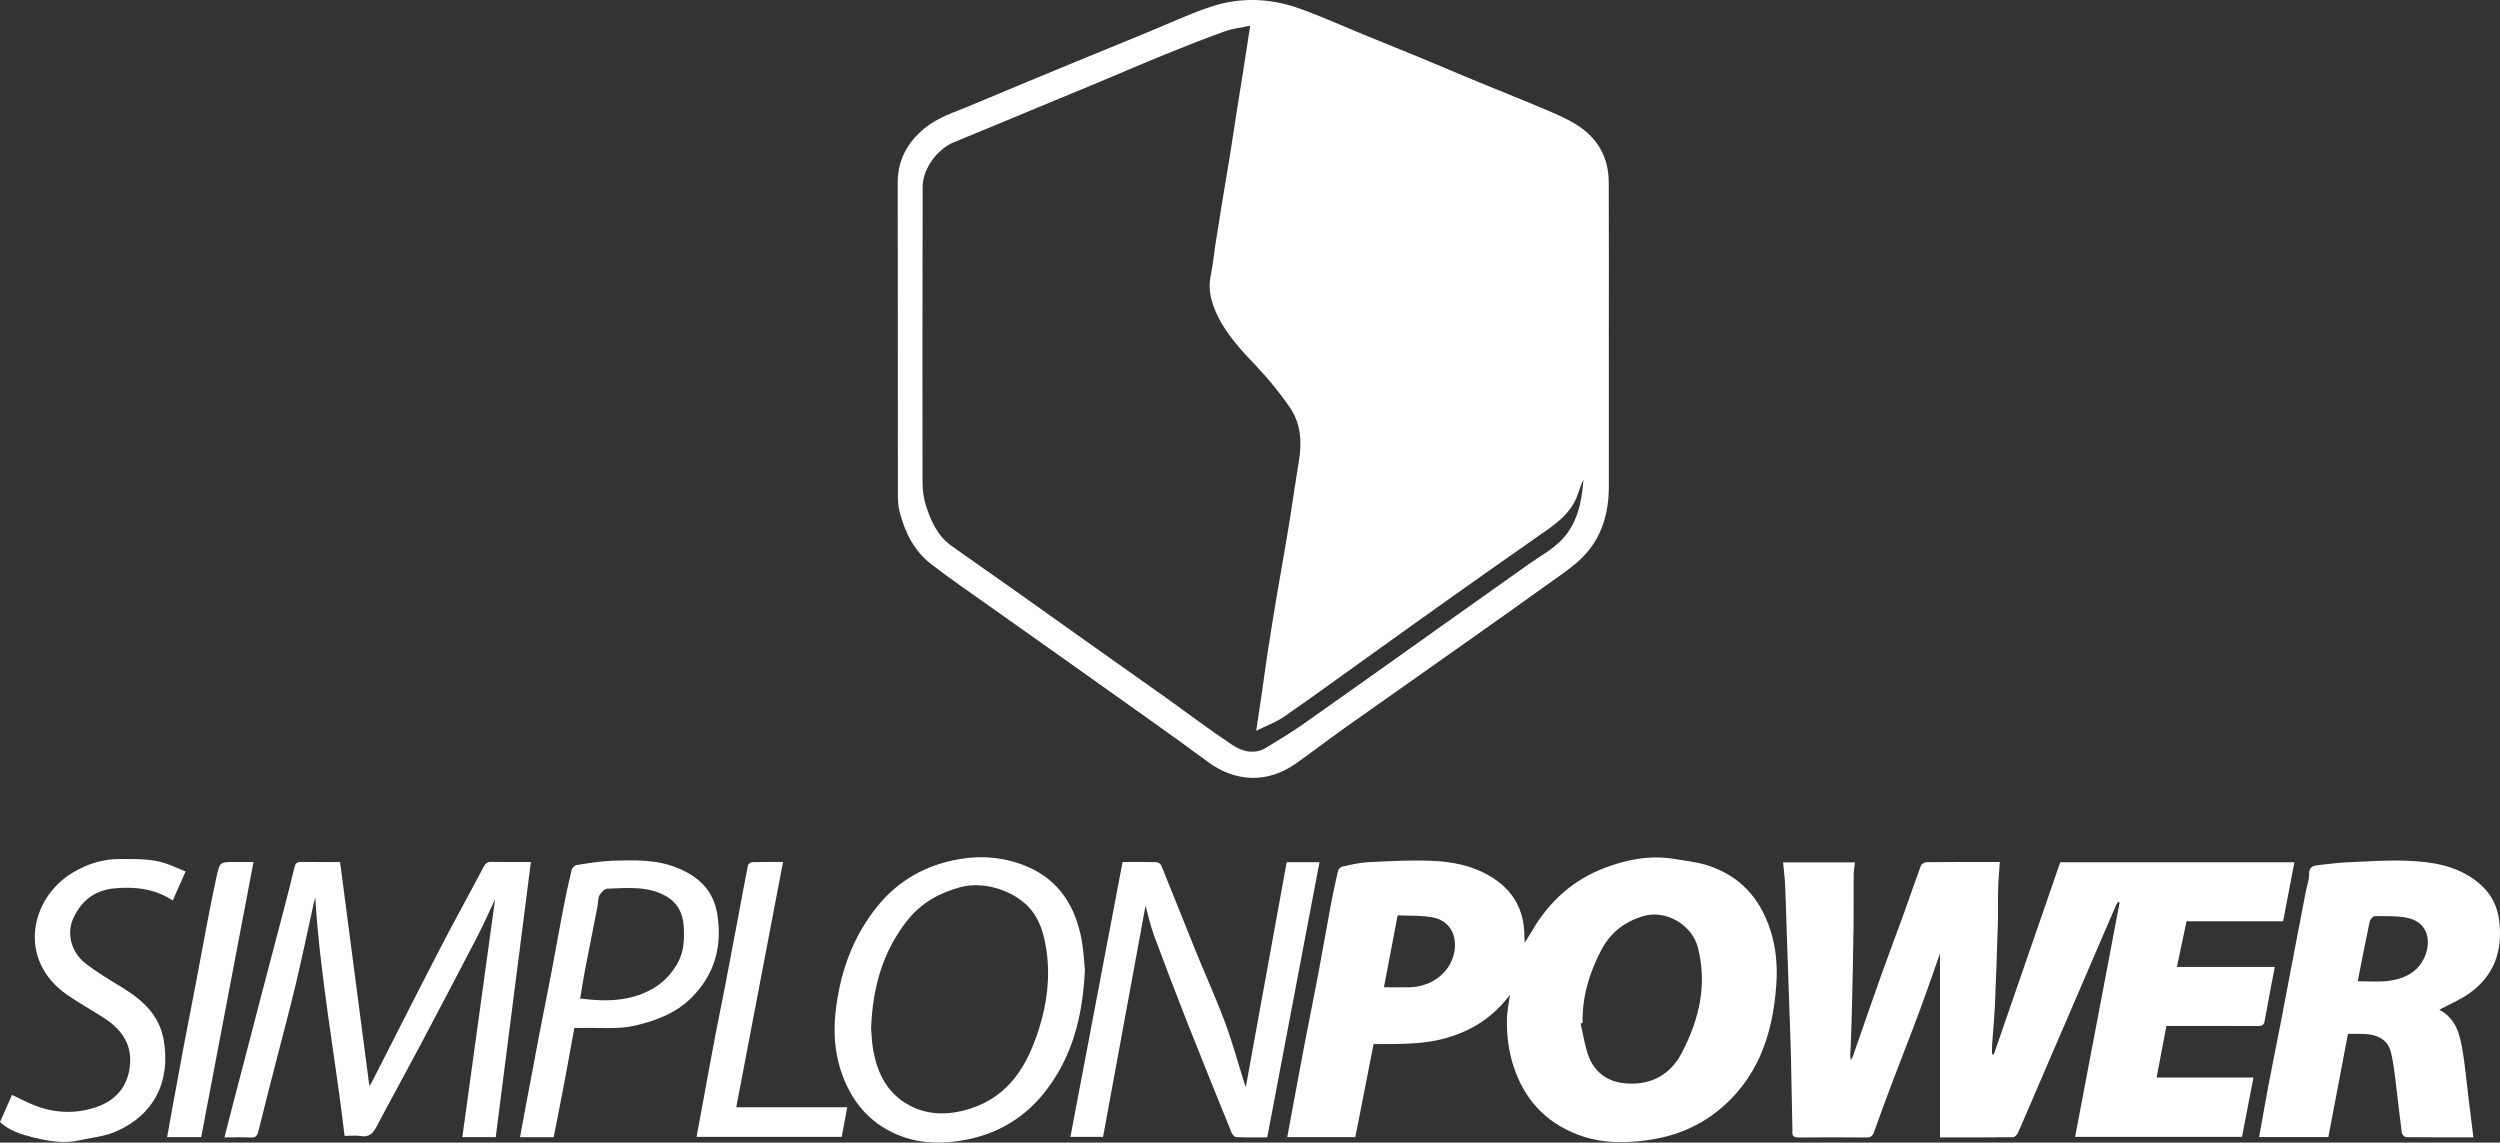 <svg width="256" height="117" viewBox="0 0 256 117" fill="none" xmlns="http://www.w3.org/2000/svg">
<rect x="0" y="0" width="256" height="117" fill="#333333" stroke="none"/>
<path d="M164.744 34.561C164.744 39.633 164.74 44.704 164.746 49.777C164.749 52.587 164.013 55.145 161.966 57.148C161.023 58.072 159.901 58.818 158.822 59.592C155.63 61.883 152.423 64.152 149.214 66.42C145.375 69.132 141.523 71.827 137.69 74.547C135.983 75.758 134.325 77.041 132.611 78.242C129.797 80.213 126.491 80.103 123.698 78.025C121.899 76.686 120.074 75.382 118.249 74.078C115.328 71.991 112.399 69.915 109.47 67.839C106.876 65.999 104.274 64.168 101.682 62.324C99.557 60.813 97.394 59.348 95.334 57.751C93.581 56.392 92.636 54.457 92.105 52.338C91.941 51.683 91.942 50.976 91.941 50.291C91.932 39.776 91.948 29.259 91.923 18.743C91.917 16.38 92.919 14.583 94.691 13.124C96.056 11.999 97.728 11.502 99.313 10.834C102.798 9.364 106.295 7.92 109.791 6.474C112.324 5.427 114.864 4.392 117.4 3.352C119.573 2.461 121.709 1.458 123.929 0.709C126.946 -0.308 130.033 -0.207 133.026 0.858C135.252 1.651 137.411 2.629 139.601 3.525C141.545 4.318 143.494 5.105 145.435 5.906C147.221 6.644 148.996 7.408 150.784 8.147C153.333 9.2 155.897 10.219 158.436 11.293C159.48 11.735 160.532 12.201 161.487 12.802C163.621 14.148 164.723 16.142 164.735 18.67C164.761 23.965 164.743 29.26 164.743 34.555L164.744 34.561ZM128.025 2.631C127.07 2.835 126.218 2.922 125.435 3.204C123.405 3.933 121.396 4.723 119.398 5.537C116.848 6.577 114.319 7.669 111.778 8.73C109.966 9.488 108.145 10.231 106.33 10.983C103.455 12.175 100.585 13.385 97.701 14.556C95.984 15.253 94.485 17.275 94.48 19.116C94.459 29.184 94.45 39.254 94.464 49.322C94.464 50.115 94.555 50.943 94.792 51.695C95.302 53.308 95.986 54.86 97.428 55.892C99.528 57.395 101.652 58.86 103.759 60.35C106.298 62.148 108.827 63.959 111.365 65.759C113.97 67.607 116.584 69.444 119.186 71.297C121.512 72.953 123.787 74.685 126.164 76.264C127.201 76.953 128.447 77.31 129.676 76.55C130.939 75.772 132.219 75.014 133.43 74.162C138.014 70.941 142.572 67.683 147.14 64.44C150.26 62.226 153.383 60.013 156.502 57.799C157.605 57.016 158.828 56.356 159.782 55.419C161.508 53.723 161.974 51.454 162.145 49.119C161.908 49.589 161.744 50.084 161.578 50.579C160.861 52.722 159.054 53.823 157.342 55.021C154.478 57.026 151.618 59.036 148.765 61.06C145.821 63.149 142.889 65.257 139.953 67.357C137.123 69.381 134.313 71.434 131.453 73.413C130.651 73.968 129.696 74.306 128.638 74.83C128.863 73.307 129.05 72.069 129.23 70.83C129.433 69.432 129.618 68.031 129.834 66.635C130.119 64.792 130.419 62.952 130.725 61.114C130.964 59.679 131.224 58.247 131.47 56.813C131.674 55.618 131.882 54.423 132.071 53.225C132.392 51.197 132.684 49.163 133.017 47.137C133.329 45.233 133.194 43.367 132.104 41.759C131.098 40.279 129.948 38.876 128.72 37.572C127.058 35.807 125.39 34.076 124.438 31.792C123.962 30.648 123.711 29.502 123.974 28.25C124.196 27.188 124.293 26.1 124.459 25.024C124.678 23.61 124.906 22.197 125.138 20.784C125.409 19.131 125.696 17.481 125.961 15.826C126.2 14.343 126.416 12.857 126.649 11.374C126.867 9.985 127.095 8.597 127.313 7.208C127.543 5.749 127.765 4.289 128.022 2.628L128.025 2.631Z" fill="white"/>
<path d="M198.651 97.646C197.952 99.618 197.277 101.603 196.547 103.568C195.68 105.907 194.76 108.226 193.876 110.559C193.2 112.345 192.533 114.135 191.893 115.935C191.743 116.358 191.526 116.481 191.089 116.478C188.802 116.455 186.515 116.455 184.228 116.478C183.714 116.482 183.471 116.332 183.544 115.8C183.547 115.777 183.544 115.751 183.544 115.726C183.495 113.201 183.452 110.677 183.392 108.154C183.356 106.648 183.297 105.145 183.246 103.641C183.198 102.21 183.146 100.78 183.097 99.351C183.046 97.896 182.997 96.442 182.947 94.987C182.897 93.507 182.861 92.027 182.792 90.548C182.758 89.819 182.662 89.091 182.591 88.313H189.946C189.902 88.73 189.821 89.15 189.817 89.57C189.802 91.235 189.828 92.901 189.806 94.568C189.772 97.192 189.718 99.815 189.658 102.44C189.623 104.069 189.569 105.698 189.506 107.326C189.491 107.717 189.409 108.103 189.523 108.542C189.597 108.409 189.694 108.284 189.745 108.14C190.685 105.452 191.604 102.757 192.559 100.073C193.333 97.896 194.158 95.739 194.945 93.567C195.534 91.936 196.086 90.292 196.69 88.667C196.756 88.489 197.06 88.29 197.257 88.287C199.716 88.261 202.176 88.27 204.784 88.27C204.722 89.218 204.634 90.137 204.607 91.059C204.572 92.251 204.613 93.444 204.577 94.635C204.493 97.422 204.399 100.209 204.277 102.995C204.217 104.339 204.082 105.68 203.989 107.023C203.968 107.33 203.986 107.641 203.986 107.95C204.046 107.958 204.107 107.966 204.167 107.975C206.434 101.413 208.701 94.85 210.967 88.294H234.946C234.56 90.322 234.181 92.304 233.793 94.338H223.9C223.573 95.897 223.252 97.422 222.918 99.015H232.938C232.58 100.909 232.219 102.738 231.895 104.572C231.809 105.058 231.518 105.06 231.148 105.06C228.313 105.054 225.478 105.057 222.645 105.057C222.376 105.057 222.109 105.057 221.839 105.057C221.502 106.841 221.178 108.549 220.84 110.341H230.754C230.356 112.406 229.975 114.377 229.581 116.412H212.493C214.017 108.387 215.533 100.399 217.05 92.41C217.002 92.392 216.954 92.375 216.907 92.358C216.837 92.457 216.747 92.546 216.699 92.655C214.202 98.448 211.707 104.243 209.212 110.04C208.362 112.015 207.524 113.995 206.657 115.963C206.566 116.169 206.317 116.448 206.137 116.449C203.629 116.481 201.123 116.472 198.654 116.472V97.65L198.651 97.646Z" fill="white"/>
<path d="M154.623 101.871C152.895 104.13 150.834 105.476 148.265 106.244C145.75 106.996 143.222 106.89 140.655 106.92C140.031 110.095 139.409 113.263 138.785 116.444H131.814C132.401 113.288 132.972 110.152 133.568 107.02C134.033 104.569 134.539 102.125 135.001 99.672C135.437 97.359 135.829 95.039 136.262 92.727C136.484 91.541 136.737 90.358 137.014 89.183C137.057 89.003 137.287 88.772 137.468 88.733C138.345 88.546 139.231 88.328 140.12 88.287C142.323 88.182 144.534 88.052 146.731 88.154C148.737 88.246 150.715 88.628 152.511 89.676C154.925 91.084 156.115 93.15 156.094 95.932C156.094 96.049 156.11 96.167 156.137 96.534C156.45 96.026 156.658 95.705 156.849 95.375C158.606 92.333 161.07 90.093 164.374 88.85C166.691 87.979 169.077 87.535 171.561 87.972C172.629 88.16 173.725 88.266 174.754 88.584C178.13 89.625 180.239 91.96 181.302 95.287C181.878 97.088 182.022 98.948 181.895 100.81C181.541 105.955 179.987 110.571 175.74 113.88C173.632 115.523 171.196 116.435 168.55 116.775C166.347 117.058 164.146 117.07 162.015 116.347C158.69 115.216 156.391 113.016 155.163 109.697C154.509 107.93 154.259 106.11 154.314 104.246C154.335 103.521 154.497 102.801 154.623 101.874V101.871ZM162.053 104.757C161.987 104.773 161.921 104.791 161.856 104.807C162.121 105.935 162.277 107.105 162.681 108.181C163.288 109.8 164.603 110.74 166.287 110.92C168.891 111.199 170.984 110.159 172.201 107.841C173.981 104.448 174.853 100.864 173.859 97.01C173.258 94.677 170.542 93.109 168.224 93.82C166.366 94.39 164.926 95.497 164.004 97.225C162.749 99.576 162.009 102.067 162.054 104.755L162.053 104.757ZM141.714 101.098C142.687 101.098 143.528 101.112 144.37 101.095C146.375 101.055 148.417 99.796 148.896 97.621C149.272 95.917 148.538 94.347 146.854 93.977C145.653 93.713 144.376 93.798 143.121 93.726C142.637 96.254 142.182 98.639 141.714 101.098Z" fill="white"/>
<path d="M249.784 103.4C251.546 104.313 251.915 106.029 252.195 107.757C252.435 109.243 252.57 110.747 252.753 112.242C252.923 113.632 253.096 115.023 253.274 116.464C251.058 116.464 248.731 116.473 246.403 116.445C246.242 116.443 245.967 116.178 245.945 116.009C245.711 114.237 245.53 112.457 245.305 110.681C245.181 109.698 245.068 108.704 244.829 107.745C244.523 106.511 243.552 105.919 241.99 105.874C241.494 105.859 240.998 105.871 240.431 105.871C239.764 109.382 239.097 112.892 238.424 116.433H231.334C231.67 114.569 231.987 112.731 232.335 110.899C232.741 108.761 233.181 106.628 233.594 104.491C233.981 102.495 234.349 100.495 234.731 98.499C235.195 96.072 235.662 93.644 236.131 91.217C236.241 90.647 236.474 90.075 236.453 89.511C236.423 88.713 236.951 88.641 237.462 88.579C238.578 88.44 239.701 88.325 240.825 88.276C242.725 88.192 244.634 88.064 246.53 88.143C248.928 88.245 251.291 88.58 253.342 90.049C254.834 91.115 255.698 92.466 255.921 94.316C256.289 97.395 255.394 99.919 252.843 101.728C251.919 102.383 250.846 102.826 249.78 103.399L249.784 103.4ZM241.432 100.479C242.454 100.479 243.453 100.569 244.429 100.46C246.072 100.275 247.53 99.649 248.264 98.032C249.025 96.352 248.619 94.359 246.393 93.96C245.339 93.772 244.24 93.813 243.161 93.817C242.986 93.817 242.704 94.148 242.658 94.365C242.233 96.366 241.848 98.377 241.432 100.479Z" fill="white"/>
<path d="M34.822 88.267C35.828 95.954 36.826 103.576 37.825 111.221C37.9 111.096 38.021 110.917 38.118 110.727C40.442 106.174 42.744 101.608 45.096 97.067C46.542 94.274 48.071 91.524 49.538 88.74C49.727 88.379 49.916 88.248 50.322 88.257C51.661 88.283 53 88.267 54.364 88.267C53.159 97.695 51.962 107.063 50.762 116.442H47.343C48.459 108.334 49.57 100.275 50.701 92.064C50.079 93.383 49.549 94.609 48.935 95.793C46.961 99.597 44.966 103.393 42.958 107.18C41.506 109.917 40.001 112.627 38.558 115.369C38.191 116.066 37.788 116.473 36.935 116.333C36.406 116.246 35.851 116.316 35.287 116.316C34.325 108.148 32.788 100.093 32.278 91.876C32.22 92.118 32.157 92.358 32.103 92.601C31.501 95.327 30.935 98.06 30.289 100.776C29.674 103.363 28.976 105.931 28.318 108.509C27.693 110.954 27.058 113.398 26.456 115.851C26.344 116.306 26.186 116.506 25.686 116.481C24.821 116.436 23.951 116.469 22.981 116.469C23.277 115.321 23.553 114.24 23.833 113.159C24.803 109.434 25.771 105.707 26.744 101.983C27.502 99.084 28.271 96.188 29.026 93.287C29.415 91.794 29.8 90.299 30.155 88.798C30.253 88.382 30.446 88.255 30.859 88.263C32.172 88.285 33.485 88.271 34.82 88.271L34.822 88.267Z" fill="white"/>
<path d="M131.754 88.291H135.114C133.329 97.689 131.555 107.042 129.766 116.466C128.723 116.466 127.66 116.485 126.597 116.445C126.432 116.439 126.2 116.191 126.124 116.006C124.61 112.279 123.096 108.552 121.62 104.81C120.435 101.807 119.282 98.79 118.16 95.761C117.803 94.8 117.593 93.786 117.302 92.748C115.846 100.673 114.405 108.522 112.954 116.418H109.609C111.391 107.029 113.168 97.662 114.952 88.267C116.128 88.267 117.269 88.251 118.409 88.284C118.59 88.288 118.858 88.473 118.925 88.64C120.091 91.503 121.219 94.381 122.381 97.246C123.391 99.734 124.505 102.181 125.442 104.697C126.209 106.753 126.784 108.882 127.446 110.977C127.503 111.154 127.57 111.329 127.569 111.324C128.947 103.744 130.348 96.027 131.755 88.291H131.754Z" fill="white"/>
<path d="M111.093 99.306C110.87 104.136 109.78 108.394 106.836 112.014C104.75 114.581 102.018 116.14 98.796 116.736C96.685 117.125 94.502 117.136 92.456 116.409C89.408 115.326 87.391 113.152 86.264 110.102C85.495 108.02 85.325 105.862 85.553 103.721C85.98 99.708 87.272 95.975 89.859 92.788C92.031 90.113 94.861 88.555 98.238 87.975C100.653 87.56 103.039 87.808 105.265 88.774C108.455 90.159 110.107 92.816 110.742 96.139C110.957 97.262 110.999 98.418 111.091 99.303L111.093 99.306ZM89.201 105.268C89.256 105.883 89.268 106.699 89.41 107.491C89.806 109.704 90.696 111.676 92.664 112.922C94.796 114.271 97.135 114.249 99.44 113.494C103.387 112.202 105.235 109.024 106.396 105.337C107.208 102.757 107.551 100.113 107.169 97.4C106.981 96.067 106.662 94.784 105.939 93.649C104.522 91.418 101.029 90.144 98.405 90.832C96.253 91.396 94.378 92.424 92.977 94.171C90.429 97.347 89.362 101.052 89.201 105.268Z" fill="white"/>
<path d="M58.812 105.261C58.458 107.197 58.128 109.058 57.778 110.914C57.429 112.76 57.059 114.601 56.696 116.451H53.251C53.438 115.439 53.614 114.459 53.798 113.48C54.276 110.932 54.75 108.384 55.24 105.837C55.65 103.7 56.087 101.568 56.493 99.432C56.883 97.388 57.236 95.336 57.63 93.292C57.9 91.891 58.197 90.496 58.527 89.108C58.577 88.895 58.846 88.609 59.047 88.579C60.274 88.389 61.506 88.177 62.742 88.139C64.963 88.07 67.195 88.001 69.33 88.861C71.528 89.747 73.057 91.156 73.451 93.616C73.982 96.94 73.169 99.834 70.764 102.207C69.197 103.751 67.213 104.5 65.099 105.004C63.313 105.429 61.518 105.222 59.726 105.261C59.455 105.267 59.185 105.261 58.815 105.261H58.812ZM59.408 102.248C61.376 102.492 63.185 102.56 65.012 102.019C66.968 101.438 68.441 100.346 69.414 98.574C70.054 97.407 70.087 96.137 70.011 94.845C69.93 93.464 69.341 92.391 68.134 91.73C66.258 90.702 64.196 90.933 62.179 91.003C61.899 91.014 61.545 91.388 61.385 91.681C61.221 91.981 61.267 92.391 61.197 92.749C60.768 94.956 60.323 97.158 59.899 99.366C59.719 100.31 59.575 101.261 59.408 102.248Z" fill="white"/>
<path d="M19.006 89.241C18.534 90.307 18.125 91.227 17.688 92.212C15.824 90.974 13.764 90.774 11.682 90.971C9.67 91.162 8.251 92.278 7.447 94.177C6.801 95.703 7.397 97.564 8.633 98.553C9.832 99.512 11.174 100.302 12.489 101.107C14.563 102.377 16.297 103.914 16.752 106.444C17.522 110.725 15.764 114.189 11.842 115.881C10.702 116.372 9.398 116.485 8.167 116.764C6.52 117.137 4.904 116.848 3.317 116.446C2.138 116.15 0.959 115.784 0 114.902C0.416 113.961 0.821 113.043 1.229 112.117C1.978 112.47 2.678 112.84 3.408 113.137C5.523 114 7.7 114.098 9.852 113.37C11.833 112.699 13.062 111.296 13.301 109.16C13.549 106.951 12.452 105.424 10.704 104.278C9.435 103.447 8.097 102.72 6.854 101.852C1.741 98.28 3.094 91.97 7.442 89.359C8.959 88.448 10.589 87.936 12.386 87.96C13.932 87.979 15.484 87.909 16.973 88.416C17.64 88.643 18.28 88.946 19.005 89.244L19.006 89.241Z" fill="white"/>
<path d="M80.183 88.267C78.583 96.65 76.996 104.974 75.392 113.382H86.758C86.562 114.426 86.382 115.396 86.191 116.416H71.329C71.557 115.177 71.781 113.95 72.008 112.724C72.435 110.416 72.854 108.108 73.293 105.802C73.591 104.234 73.924 102.672 74.225 101.104C74.665 98.823 75.093 96.539 75.523 94.254C75.875 92.376 76.212 90.495 76.587 88.621C76.615 88.479 76.876 88.286 77.034 88.282C78.074 88.252 79.114 88.266 80.184 88.266L80.183 88.267Z" fill="white"/>
<path d="M25.96 88.267C24.164 97.711 22.386 107.068 20.602 116.442H17.114C17.313 115.333 17.502 114.252 17.699 113.173C18.075 111.124 18.448 109.077 18.834 107.03C19.234 104.915 19.652 102.804 20.055 100.689C20.447 98.624 20.822 96.555 21.22 94.49C21.526 92.9 21.831 91.308 22.183 89.726C22.508 88.263 22.535 88.269 24.064 88.269H25.962L25.96 88.267Z" fill="white"/>
</svg>
